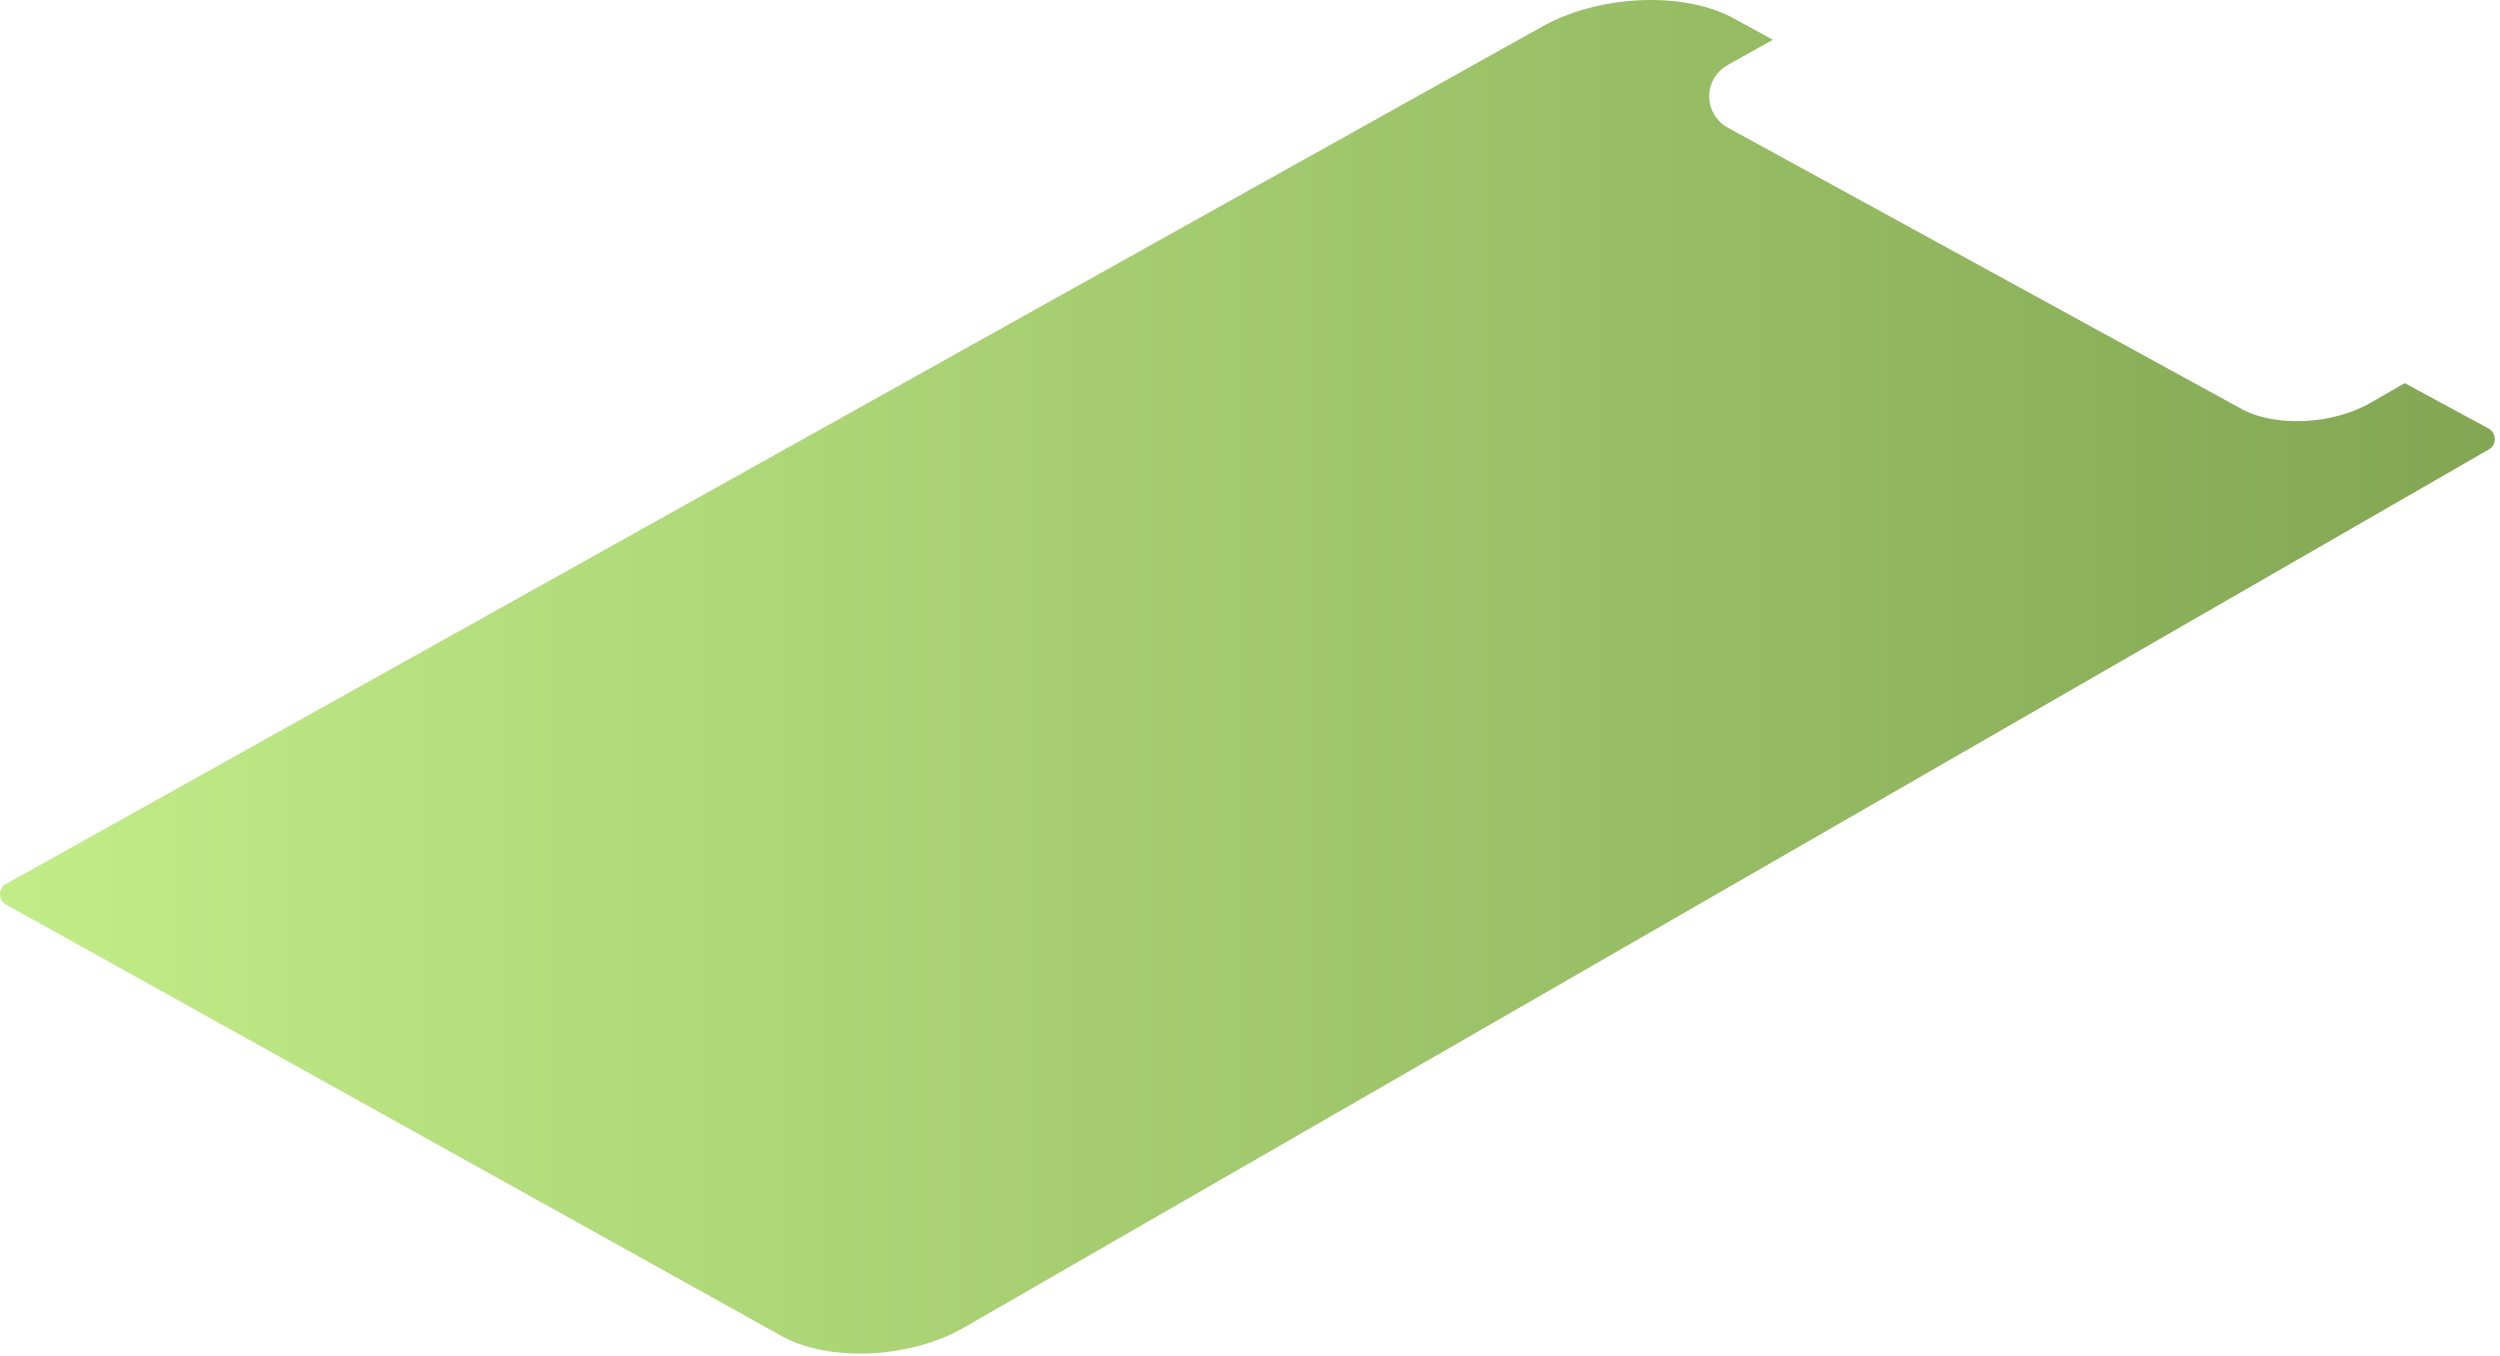 <?xml version="1.0" encoding="utf-8"?>
<svg xmlns="http://www.w3.org/2000/svg" fill="none" height="100%" overflow="visible" preserveAspectRatio="none" style="display: block;" viewBox="0 0 94 51" width="100%">
<path d="M93.583 16.898L36.244 49.916C34.197 51.101 31.099 51.226 29.328 50.2L0.227 34.011C0.163 33.975 0.109 33.923 0.07 33.861C0.03 33.8 0.007 33.729 0.001 33.656C-0.004 33.583 0.008 33.509 0.038 33.442C0.067 33.375 0.112 33.316 0.17 33.27L57.917 1.039C60.104 -0.223 63.409 -0.357 65.3 0.754L66.66 1.495L64.956 2.447C64.799 2.533 64.662 2.651 64.551 2.793C64.44 2.934 64.359 3.096 64.312 3.27C64.266 3.443 64.254 3.625 64.278 3.803C64.302 3.981 64.362 4.152 64.454 4.307C64.578 4.513 64.754 4.683 64.965 4.8L84.216 15.34C85.477 16.072 87.683 15.987 89.139 15.141L90.417 14.406L93.575 16.115C93.643 16.154 93.701 16.21 93.741 16.279C93.781 16.347 93.803 16.425 93.804 16.504C93.805 16.584 93.785 16.662 93.746 16.731C93.707 16.8 93.651 16.858 93.583 16.898Z" fill="url(#paint0_linear_0_20084)" id="Vector" opacity="0.8"/>
<defs>
<linearGradient gradientUnits="userSpaceOnUse" id="paint0_linear_0_20084" x1="-0.001" x2="93.81" y1="25.45" y2="25.45">
<stop stop-color="#B2E86A"/>
<stop offset="1" stop-color="#639028"/>
</linearGradient>
</defs>
</svg>